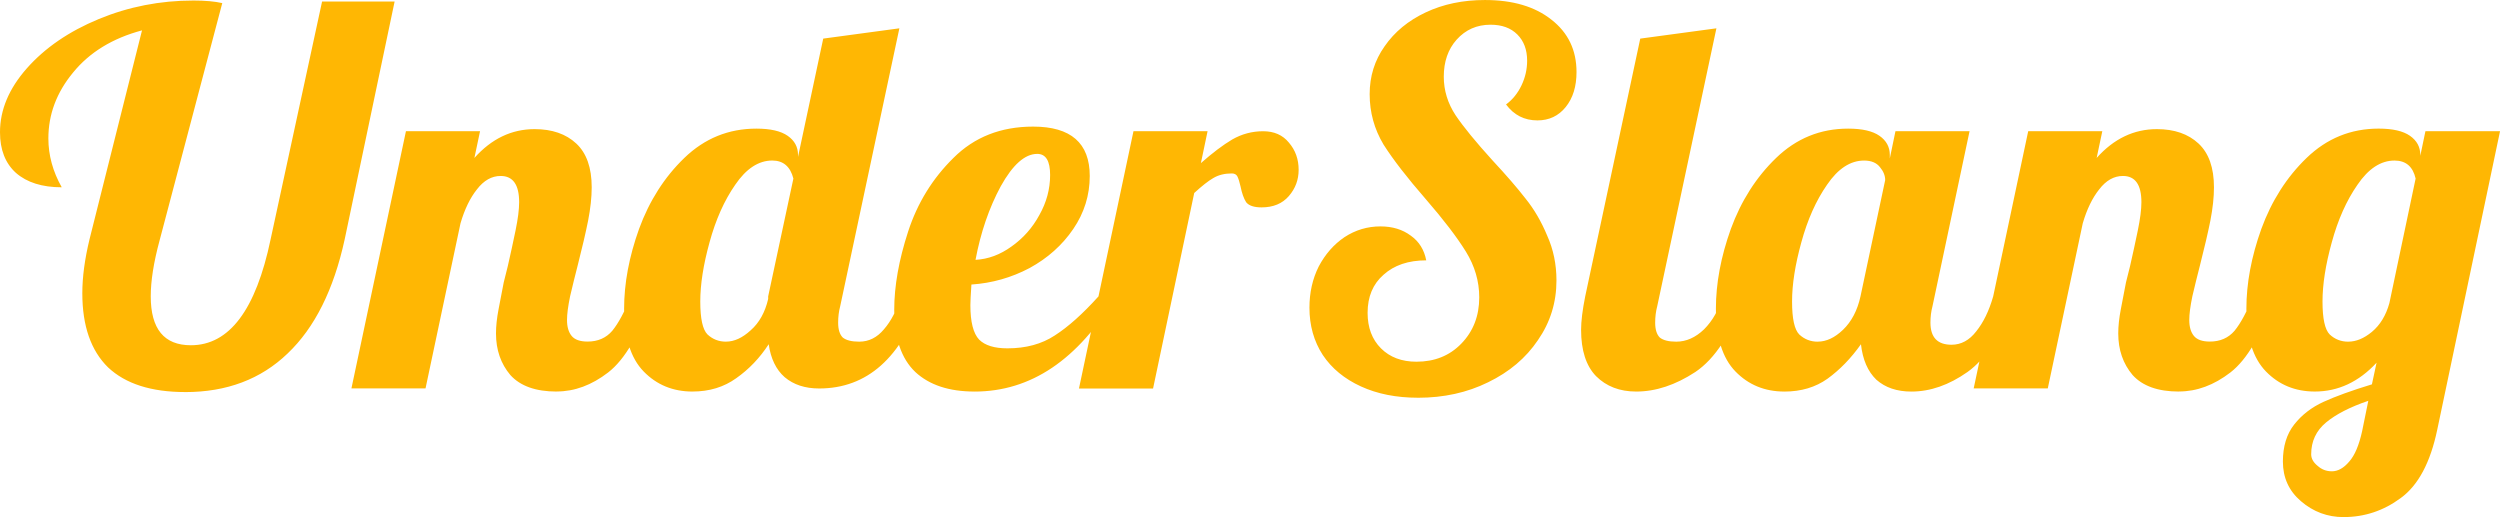 <?xml version="1.0" encoding="UTF-8" standalone="no"?>
<!-- Created with Inkscape (http://www.inkscape.org/) -->

<svg
   width="123.419mm"
   height="25.527mm"
   viewBox="0 0 123.419 25.527"
   version="1.1"
   id="svg1"
   xml:space="preserve"
   xmlns="http://www.w3.org/2000/svg"
   xmlns:svg="http://www.w3.org/2000/svg"><defs
     id="defs1" /><g
     id="layer1"
     transform="translate(-43.126,-135.736)"><path
       style="font-size:25.4px;font-family:Lobster;-inkscape-font-specification:Lobster;fill:#ffb703;fill-opacity:1;stroke-width:0.265"
       d="m 52.27,155.091 q -2.515,0 -3.81,-1.219 -1.27,-1.245 -1.27,-3.658 0,-1.194 0.356,-2.667 l 2.591,-10.312 q -2.184,0.584 -3.404,2.083 -1.219,1.473 -1.219,3.251 0,1.245 0.66,2.413 -1.448,0 -2.261,-0.711 -0.787,-0.711 -0.787,-2.007 0,-1.651 1.321,-3.15 1.346,-1.524 3.556,-2.438 2.21,-0.914 4.674,-0.914 0.864,0 1.422,0.127 l -3.099,11.735 q -0.432,1.6 -0.432,2.743 0,2.413 1.981,2.413 2.845,0 3.937,-5.232 l 2.54,-11.735 h 3.581 l -2.464,11.735 q -0.813,3.734 -2.819,5.639 -1.981,1.905 -5.055,1.905 z m 18.339,-0.025 q -1.549,0 -2.286,-0.813 -0.711,-0.838 -0.711,-2.057 0,-0.533 0.127,-1.194 0.127,-0.686 0.254,-1.321 0.152,-0.635 0.203,-0.813 0.203,-0.889 0.381,-1.753 0.178,-0.864 0.178,-1.397 0,-1.295 -0.914,-1.295 -0.66,0 -1.168,0.66 -0.508,0.635 -0.813,1.676 l -1.727,8.153 h -3.658 l 2.692,-12.7 h 3.658 l -0.279,1.321 q 1.27,-1.422 2.972,-1.422 1.295,0 2.057,0.711 0.762,0.711 0.762,2.159 0,0.737 -0.178,1.651 -0.178,0.889 -0.508,2.184 -0.203,0.787 -0.381,1.549 -0.152,0.737 -0.152,1.168 0,0.508 0.229,0.787 0.229,0.279 0.787,0.279 0.762,0 1.219,-0.533 0.457,-0.559 0.914,-1.702 h 1.067 q -0.94,2.794 -2.184,3.759 -1.219,0.94 -2.54,0.94 z m 6.706,0 q -1.448,0 -2.413,-0.991 -0.965,-0.991 -0.965,-3.099 0,-1.88 0.737,-3.937 0.762,-2.083 2.235,-3.505 1.499,-1.448 3.556,-1.448 1.041,0 1.549,0.356 0.508,0.356 0.508,0.94 v 0.102 l 1.245,-5.842 3.759,-0.508 -2.921,13.716 q -0.102,0.381 -0.102,0.813 0,0.508 0.229,0.737 0.254,0.203 0.813,0.203 0.711,0 1.219,-0.61 0.533,-0.61 0.838,-1.626 h 1.067 q -1.549,4.547 -5.105,4.547 -1.041,0 -1.702,-0.559 -0.635,-0.559 -0.787,-1.626 -0.66,1.016 -1.6,1.676 -0.914,0.66 -2.159,0.66 z m 1.651,-2.464 q 0.61,0 1.219,-0.559 0.635,-0.559 0.864,-1.549 v -0.127 l 1.245,-5.817 q -0.229,-0.889 -1.041,-0.889 -1.016,0 -1.829,1.194 -0.813,1.168 -1.27,2.845 -0.457,1.651 -0.457,2.921 0,1.27 0.356,1.626 0.381,0.356 0.914,0.356 z m 12.268,2.464 q -1.88,0 -2.921,-0.965 -1.041,-0.991 -1.041,-3.073 0,-1.753 0.686,-3.861 0.686,-2.108 2.235,-3.632 1.549,-1.549 3.937,-1.549 2.794,0 2.794,2.438 0,1.422 -0.813,2.616 -0.813,1.194 -2.159,1.93 -1.346,0.711 -2.87,0.813 -0.051,0.762 -0.051,1.016 0,1.245 0.432,1.702 0.432,0.432 1.397,0.432 1.372,0 2.337,-0.635 0.991,-0.635 2.159,-1.93 h 0.864 q -2.819,4.699 -6.985,4.699 z m 0.051,-6.502 q 0.94,-0.051 1.778,-0.66 0.864,-0.61 1.372,-1.549 0.533,-0.94 0.533,-1.981 0,-1.041 -0.635,-1.041 -0.914,0 -1.803,1.6 -0.864,1.6 -1.245,3.632 z m 7.798,-6.35 h 3.658 l -0.33,1.575 q 0.864,-0.762 1.549,-1.168 0.711,-0.406 1.524,-0.406 0.813,0 1.27,0.559 0.483,0.559 0.483,1.346 0,0.737 -0.483,1.295 -0.483,0.559 -1.346,0.559 -0.559,0 -0.762,-0.254 -0.178,-0.279 -0.279,-0.787 -0.076,-0.33 -0.152,-0.483 -0.076,-0.152 -0.279,-0.152 -0.533,0 -0.914,0.229 -0.356,0.203 -0.94,0.737 l -2.032,9.652 h -3.658 z m 14.046,13.157 q -1.6,0 -2.819,-0.559 -1.219,-0.559 -1.88,-1.549 -0.66,-1.016 -0.66,-2.337 0,-1.118 0.457,-2.032 0.483,-0.914 1.27,-1.448 0.813,-0.533 1.778,-0.533 0.889,0 1.499,0.457 0.61,0.432 0.762,1.219 -1.321,0 -2.108,0.711 -0.787,0.686 -0.787,1.88 0,1.092 0.66,1.753 0.66,0.66 1.753,0.66 1.346,0 2.21,-0.889 0.889,-0.914 0.889,-2.286 0,-1.194 -0.66,-2.261 -0.66,-1.067 -1.981,-2.591 -1.372,-1.575 -2.083,-2.692 -0.686,-1.143 -0.686,-2.489 0,-1.321 0.737,-2.362 0.737,-1.067 2.032,-1.676 1.295,-0.61 2.921,-0.61 2.057,0 3.277,0.965 1.245,0.965 1.245,2.591 0,1.067 -0.533,1.727 -0.533,0.66 -1.397,0.66 -0.965,0 -1.549,-0.787 0.483,-0.356 0.762,-0.94 0.279,-0.584 0.279,-1.219 0,-0.813 -0.483,-1.295 -0.483,-0.483 -1.321,-0.483 -1.016,0 -1.676,0.737 -0.635,0.711 -0.635,1.829 0,1.016 0.584,1.905 0.584,0.864 1.829,2.235 1.016,1.092 1.626,1.88 0.635,0.787 1.067,1.829 0.457,1.016 0.457,2.21 0,1.626 -0.914,2.946 -0.889,1.321 -2.464,2.083 -1.549,0.762 -3.454,0.762 z m 10.77,-0.305 q -1.219,0 -1.981,-0.762 -0.737,-0.762 -0.737,-2.286 0,-0.635 0.203,-1.651 l 2.718,-12.725 3.759,-0.508 -2.921,13.716 q -0.102,0.381 -0.102,0.813 0,0.508 0.229,0.737 0.254,0.203 0.813,0.203 0.737,0 1.372,-0.61 0.635,-0.635 0.914,-1.626 h 1.067 q -0.94,2.743 -2.413,3.734 -1.473,0.965 -2.921,0.965 z m 7.315,0 q -1.448,0 -2.413,-0.991 -0.965,-0.991 -0.965,-3.099 0,-1.88 0.737,-3.937 0.762,-2.083 2.235,-3.505 1.499,-1.448 3.556,-1.448 1.041,0 1.549,0.356 0.508,0.356 0.508,0.94 v 0.178 l 0.279,-1.346 h 3.658 l -1.829,8.636 q -0.102,0.381 -0.102,0.813 0,1.092 1.041,1.092 0.711,0 1.219,-0.66 0.533,-0.66 0.838,-1.727 h 1.067 q -0.94,2.743 -2.337,3.734 -1.372,0.965 -2.769,0.965 -1.067,0 -1.727,-0.584 -0.635,-0.61 -0.762,-1.753 -0.737,1.041 -1.651,1.702 -0.889,0.635 -2.134,0.635 z m 1.651,-2.464 q 0.635,0 1.245,-0.584 0.635,-0.61 0.864,-1.651 l 1.219,-5.74 q 0,-0.33 -0.254,-0.635 -0.254,-0.33 -0.787,-0.33 -1.016,0 -1.829,1.194 -0.813,1.168 -1.27,2.845 -0.457,1.651 -0.457,2.921 0,1.27 0.356,1.626 0.381,0.356 0.914,0.356 z m 17.831,2.464 q -1.549,0 -2.286,-0.813 -0.711,-0.838 -0.711,-2.057 0,-0.533 0.127,-1.194 0.127,-0.686 0.254,-1.321 0.152,-0.635 0.203,-0.813 0.203,-0.889 0.381,-1.753 0.178,-0.864 0.178,-1.397 0,-1.295 -0.914,-1.295 -0.66,0 -1.168,0.66 -0.508,0.635 -0.813,1.676 l -1.727,8.153 h -3.658 l 2.692,-12.7 h 3.658 l -0.279,1.321 q 1.27,-1.422 2.972,-1.422 1.295,0 2.057,0.711 0.762,0.711 0.762,2.159 0,0.737 -0.178,1.651 -0.178,0.889 -0.508,2.184 -0.203,0.787 -0.381,1.549 -0.152,0.737 -0.152,1.168 0,0.508 0.229,0.787 0.229,0.279 0.787,0.279 0.762,0 1.219,-0.533 0.457,-0.559 0.914,-1.702 h 1.067 q -0.94,2.794 -2.184,3.759 -1.219,0.94 -2.54,0.94 z m 8.128,6.198 q -1.194,0 -2.108,-0.787 -0.889,-0.762 -0.889,-1.956 0,-1.118 0.559,-1.829 0.559,-0.711 1.448,-1.118 0.889,-0.406 2.388,-0.864 l 0.229,-1.067 q -1.321,1.422 -3.048,1.422 -1.448,0 -2.413,-0.991 -0.965,-0.991 -0.965,-3.099 0,-1.88 0.737,-3.937 0.762,-2.083 2.235,-3.505 1.499,-1.448 3.556,-1.448 1.041,0 1.549,0.356 0.508,0.356 0.508,0.94 v 0.051 l 0.254,-1.219 h 3.683 l -3.099,14.732 q -0.508,2.438 -1.803,3.378 -1.27,0.94 -2.819,0.94 z m 0.229,-8.661 q 0.584,0 1.168,-0.483 0.61,-0.508 0.864,-1.422 l 1.295,-6.147 q -0.203,-0.889 -1.041,-0.889 -1.016,0 -1.829,1.194 -0.813,1.168 -1.27,2.845 -0.457,1.651 -0.457,2.921 0,1.27 0.356,1.626 0.381,0.356 0.914,0.356 z m -0.813,6.401 q 0.457,0 0.864,-0.483 0.406,-0.457 0.635,-1.499 l 0.305,-1.499 q -1.346,0.457 -2.083,1.067 -0.737,0.61 -0.737,1.575 0,0.305 0.305,0.559 0.305,0.279 0.711,0.279 z"
       id="text1"
       aria-label="UnderSlang" /></g></svg>
